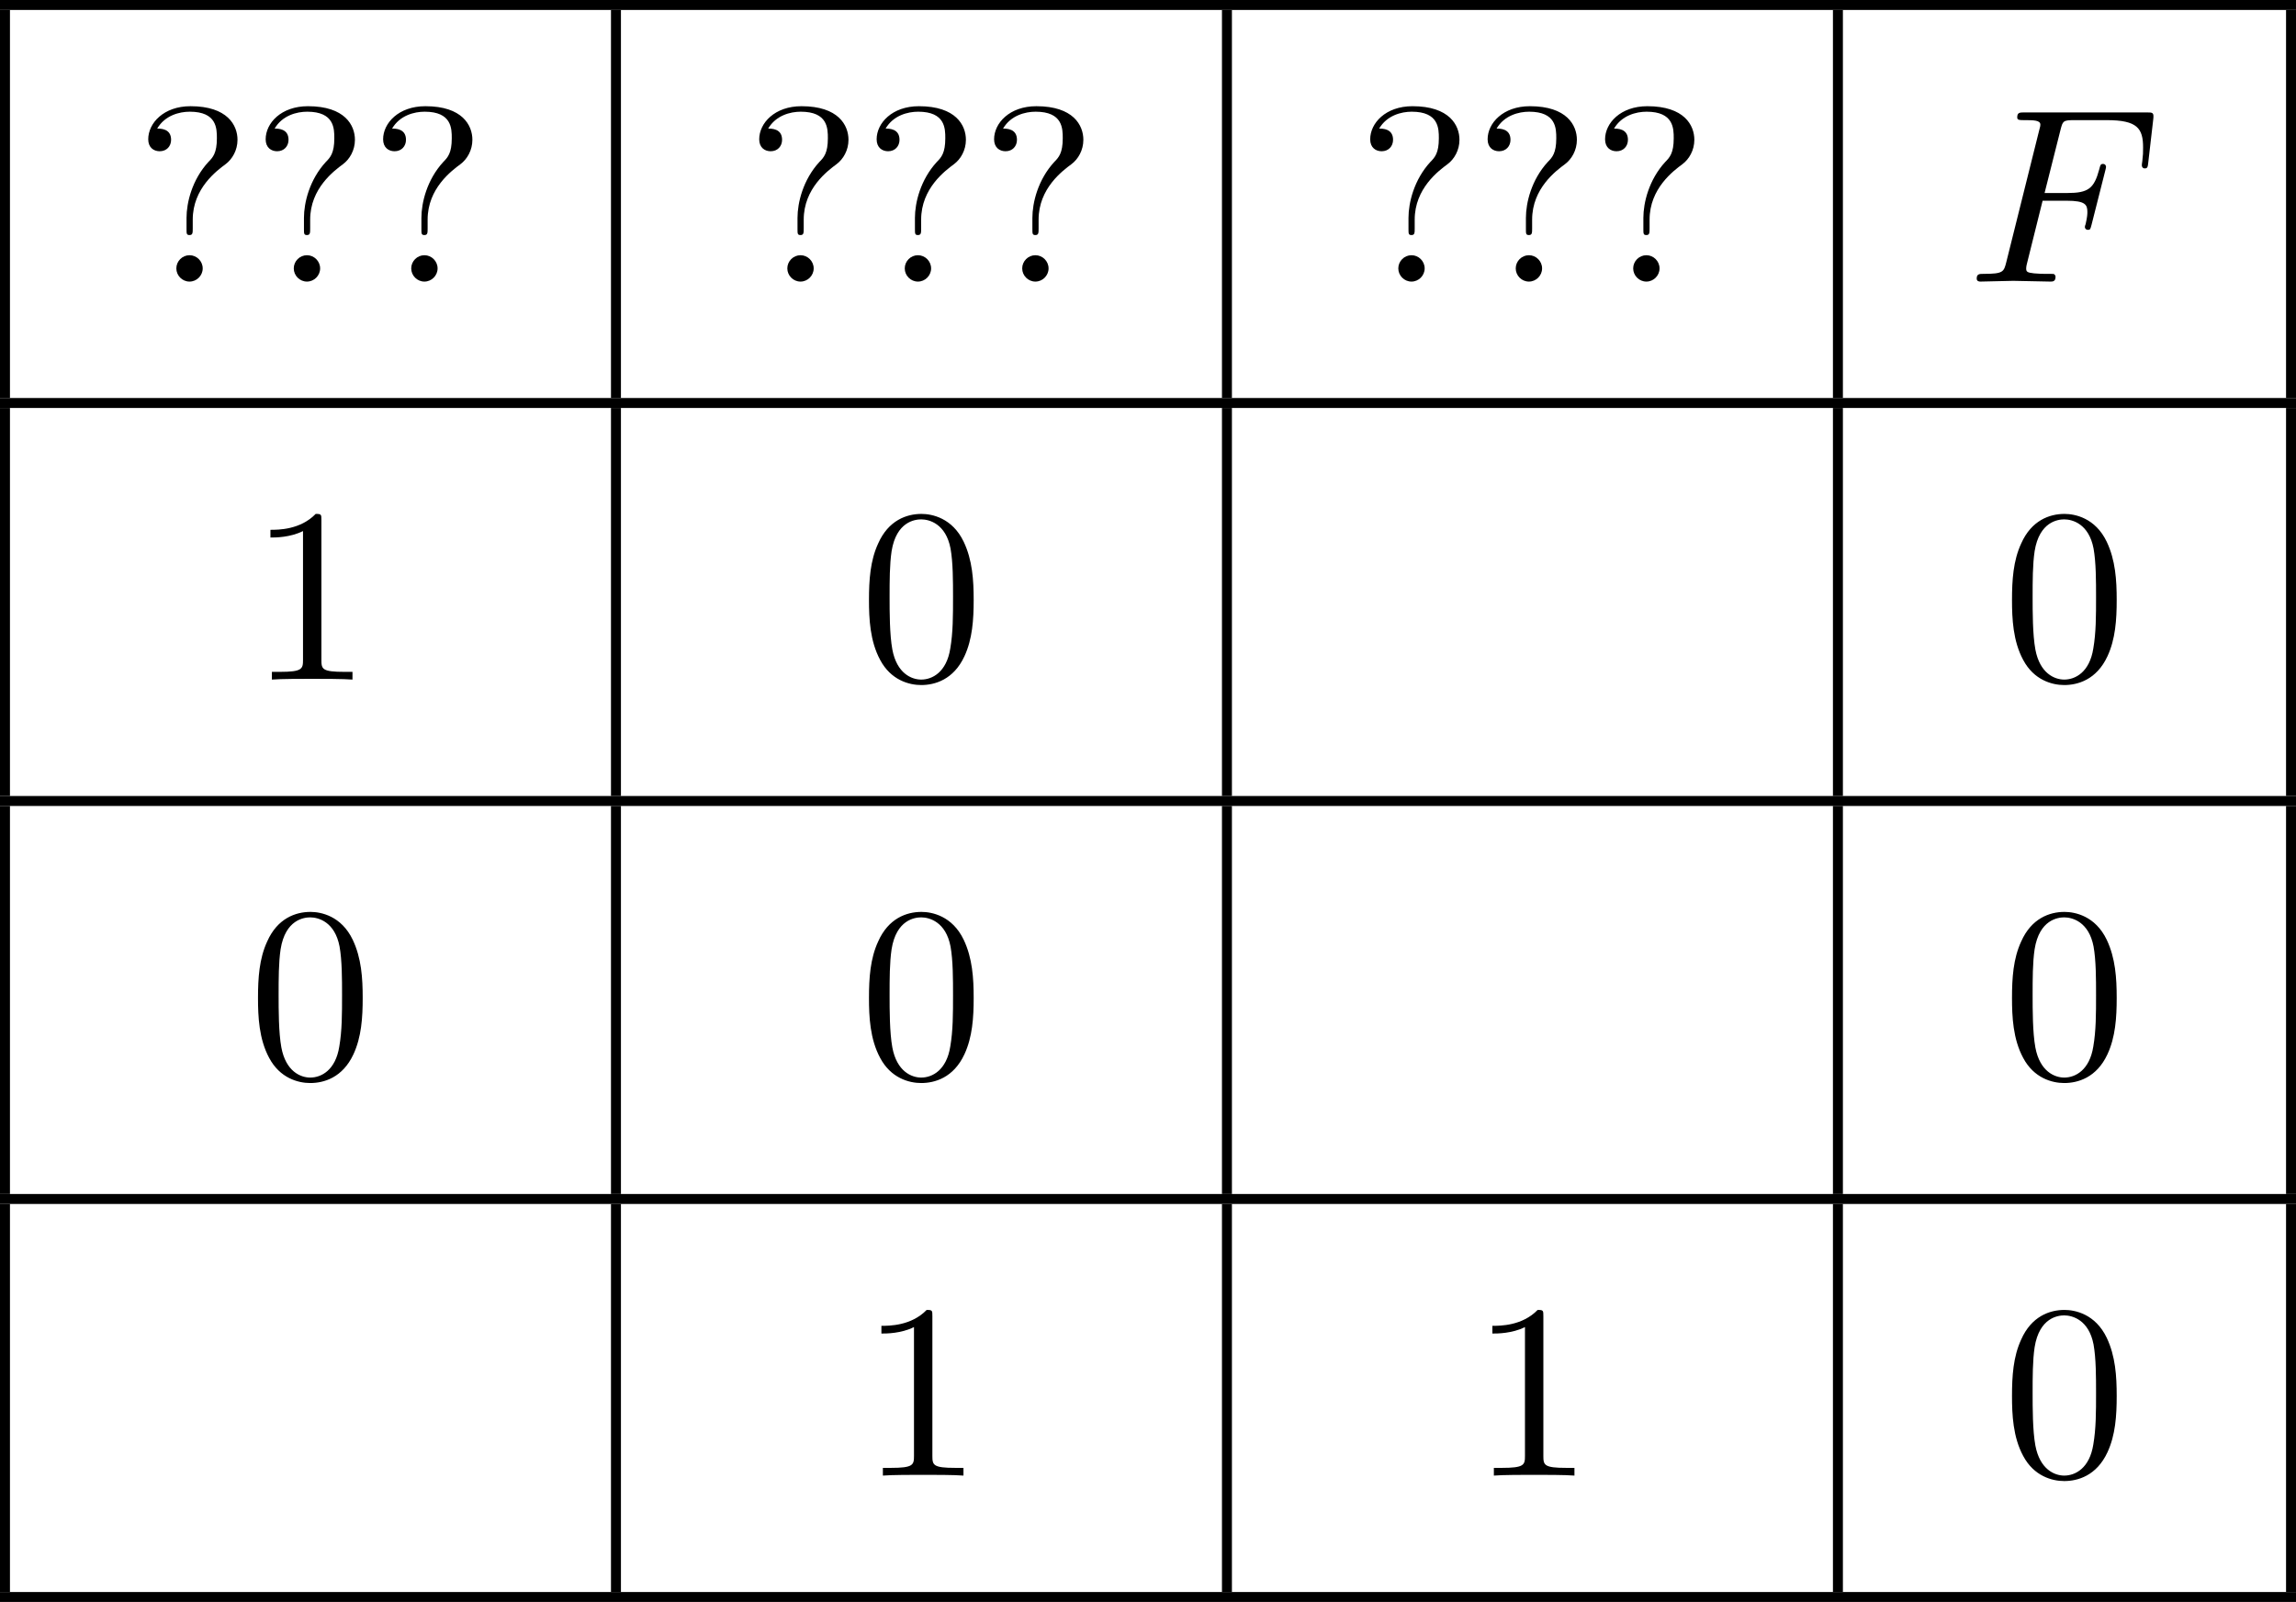 <?xml version='1.0' encoding='UTF-8'?>
<!-- This file was generated by dvisvgm 2.8.1 -->
<svg version='1.1' xmlns='http://www.w3.org/2000/svg' xmlns:xlink='http://www.w3.org/1999/xlink' width='183.949pt' height='128.319pt' viewBox='434.986 715.589 183.949 128.319'>
<defs>
<path id='g2-70' d='M3.019-3.238H3.985C4.732-3.238 4.812-3.078 4.812-2.79C4.812-2.72 4.812-2.6 4.742-2.301C4.722-2.252 4.712-2.212 4.712-2.192C4.712-2.112 4.772-2.072 4.832-2.072C4.932-2.072 4.932-2.102 4.981-2.281L5.529-4.443C5.559-4.553 5.559-4.573 5.559-4.603C5.559-4.623 5.539-4.712 5.44-4.712S5.33-4.663 5.29-4.503C5.081-3.726 4.852-3.547 4.005-3.547H3.098L3.736-6.077C3.826-6.426 3.836-6.466 4.274-6.466H5.589C6.814-6.466 7.044-6.137 7.044-5.37C7.044-5.141 7.044-5.101 7.014-4.832C6.994-4.702 6.994-4.682 6.994-4.653C6.994-4.603 7.024-4.533 7.113-4.533C7.223-4.533 7.233-4.593 7.253-4.782L7.452-6.506C7.482-6.775 7.432-6.775 7.183-6.775H2.301C2.102-6.775 2.002-6.775 2.002-6.575C2.002-6.466 2.092-6.466 2.281-6.466C2.65-6.466 2.929-6.466 2.929-6.286C2.929-6.247 2.929-6.227 2.879-6.047L1.564-.777C1.465-.389 1.445-.309 .658-.309C.488-.309 .379-.309 .379-.12C.379 0 .498 0 .528 0C.817 0 1.554-.03 1.843-.03C2.172-.03 2.999 0 3.328 0C3.417 0 3.537 0 3.537-.189C3.537-.269 3.477-.289 3.477-.299C3.447-.309 3.427-.309 3.198-.309C2.979-.309 2.929-.309 2.68-.329C2.391-.359 2.361-.399 2.361-.528C2.361-.548 2.361-.608 2.401-.757L3.019-3.238Z'/>
<path id='g3-48' d='M4.583-3.188C4.583-3.985 4.533-4.782 4.184-5.519C3.726-6.476 2.909-6.635 2.491-6.635C1.893-6.635 1.166-6.376 .757-5.45C.438-4.762 .389-3.985 .389-3.188C.389-2.441 .428-1.544 .837-.787C1.265 .02 1.993 .219 2.481 .219C3.019 .219 3.776 .01 4.214-.936C4.533-1.624 4.583-2.401 4.583-3.188ZM2.481 0C2.092 0 1.504-.249 1.325-1.205C1.215-1.803 1.215-2.72 1.215-3.308C1.215-3.945 1.215-4.603 1.295-5.141C1.484-6.326 2.232-6.416 2.481-6.416C2.809-6.416 3.467-6.237 3.656-5.25C3.756-4.692 3.756-3.935 3.756-3.308C3.756-2.56 3.756-1.883 3.646-1.245C3.497-.299 2.929 0 2.481 0Z'/>
<path id='g3-49' d='M2.929-6.376C2.929-6.615 2.929-6.635 2.7-6.635C2.082-5.998 1.205-5.998 .887-5.998V-5.689C1.086-5.689 1.674-5.689 2.192-5.948V-.787C2.192-.428 2.162-.309 1.265-.309H.946V0C1.295-.03 2.162-.03 2.56-.03S3.826-.03 4.174 0V-.309H3.856C2.959-.309 2.929-.418 2.929-.787V-6.376Z'/>
<path id='g3-63' d='M2.341-2.481C2.341-3.736 3.308-4.443 3.656-4.702C3.925-4.902 4.134-5.26 4.134-5.679C4.134-6.257 3.736-7.024 2.252-7.024C1.176-7.024 .558-6.346 .558-5.699C.558-5.36 .787-5.22 1.016-5.22C1.295-5.22 1.474-5.42 1.474-5.679C1.474-6.127 1.056-6.127 .917-6.127C1.225-6.655 1.803-6.804 2.222-6.804C3.308-6.804 3.308-6.127 3.308-5.738C3.308-5.151 3.148-4.971 2.969-4.792C2.311-4.075 2.092-3.158 2.092-2.55V-2.102C2.092-1.923 2.092-1.863 2.212-1.863C2.341-1.863 2.341-1.953 2.341-2.132V-2.481ZM2.74-.528C2.74-.817 2.501-1.056 2.212-1.056S1.684-.817 1.684-.528S1.923 0 2.212 0S2.74-.239 2.74-.528Z'/>
</defs>
<g id='page4' transform='matrix(2 0 0 2 0 0)'>
<rect x='217.493' y='357.794' height='.399' width='91.975'/>
<rect x='217.493' y='358.193' height='15.542' width='.399'/>
<use x='222.873' y='369.072' xlink:href='#g3-63'/>
<use x='227.577' y='369.072' xlink:href='#g3-63'/>
<use x='232.282' y='369.072' xlink:href='#g3-63'/>
<rect x='241.968' y='358.193' height='15.542' width='.399'/>
<use x='247.348' y='369.072' xlink:href='#g3-63'/>
<use x='252.052' y='369.072' xlink:href='#g3-63'/>
<use x='256.757' y='369.072' xlink:href='#g3-63'/>
<rect x='266.443' y='358.193' height='15.542' width='.399'/>
<use x='271.823' y='369.072' xlink:href='#g3-63'/>
<use x='276.527' y='369.072' xlink:href='#g3-63'/>
<use x='281.232' y='369.072' xlink:href='#g3-63'/>
<rect x='290.918' y='358.193' height='15.542' width='.399'/>
<use x='296.298' y='369.072' xlink:href='#g2-70'/>
<rect x='309.069' y='358.193' height='15.542' width='.399'/>
<rect x='217.493' y='373.735' height='.399' width='91.975'/>
<rect x='217.493' y='374.133' height='15.542' width='.399'/>
<use x='227.439' y='385.012' xlink:href='#g3-49'/>
<rect x='241.968' y='374.133' height='15.542' width='.399'/>
<use x='251.914' y='385.012' xlink:href='#g3-48'/>
<rect x='266.443' y='374.133' height='15.542' width='.399'/>
<rect x='290.918' y='374.133' height='15.542' width='.399'/>
<use x='297.702' y='385.012' xlink:href='#g3-48'/>
<rect x='309.069' y='374.133' height='15.542' width='.399'/>
<rect x='217.493' y='389.675' height='.399' width='91.975'/>
<rect x='217.493' y='390.073' height='15.542' width='.399'/>
<use x='227.439' y='400.952' xlink:href='#g3-48'/>
<rect x='241.968' y='390.073' height='15.542' width='.399'/>
<use x='251.914' y='400.952' xlink:href='#g3-48'/>
<rect x='266.443' y='390.073' height='15.542' width='.399'/>
<rect x='290.918' y='390.073' height='15.542' width='.399'/>
<use x='297.702' y='400.952' xlink:href='#g3-48'/>
<rect x='309.069' y='390.073' height='15.542' width='.399'/>
<rect x='217.493' y='405.615' height='.399' width='91.975'/>
<rect x='217.493' y='406.014' height='15.542' width='.399'/>
<rect x='241.968' y='406.014' height='15.542' width='.399'/>
<use x='251.914' y='416.893' xlink:href='#g3-49'/>
<rect x='266.443' y='406.014' height='15.542' width='.399'/>
<use x='276.389' y='416.893' xlink:href='#g3-49'/>
<rect x='290.918' y='406.014' height='15.542' width='.399'/>
<use x='297.702' y='416.893' xlink:href='#g3-48'/>
<rect x='309.069' y='406.014' height='15.542' width='.399'/>
<rect x='217.493' y='421.555' height='.399' width='91.975'/>
</g>
</svg>